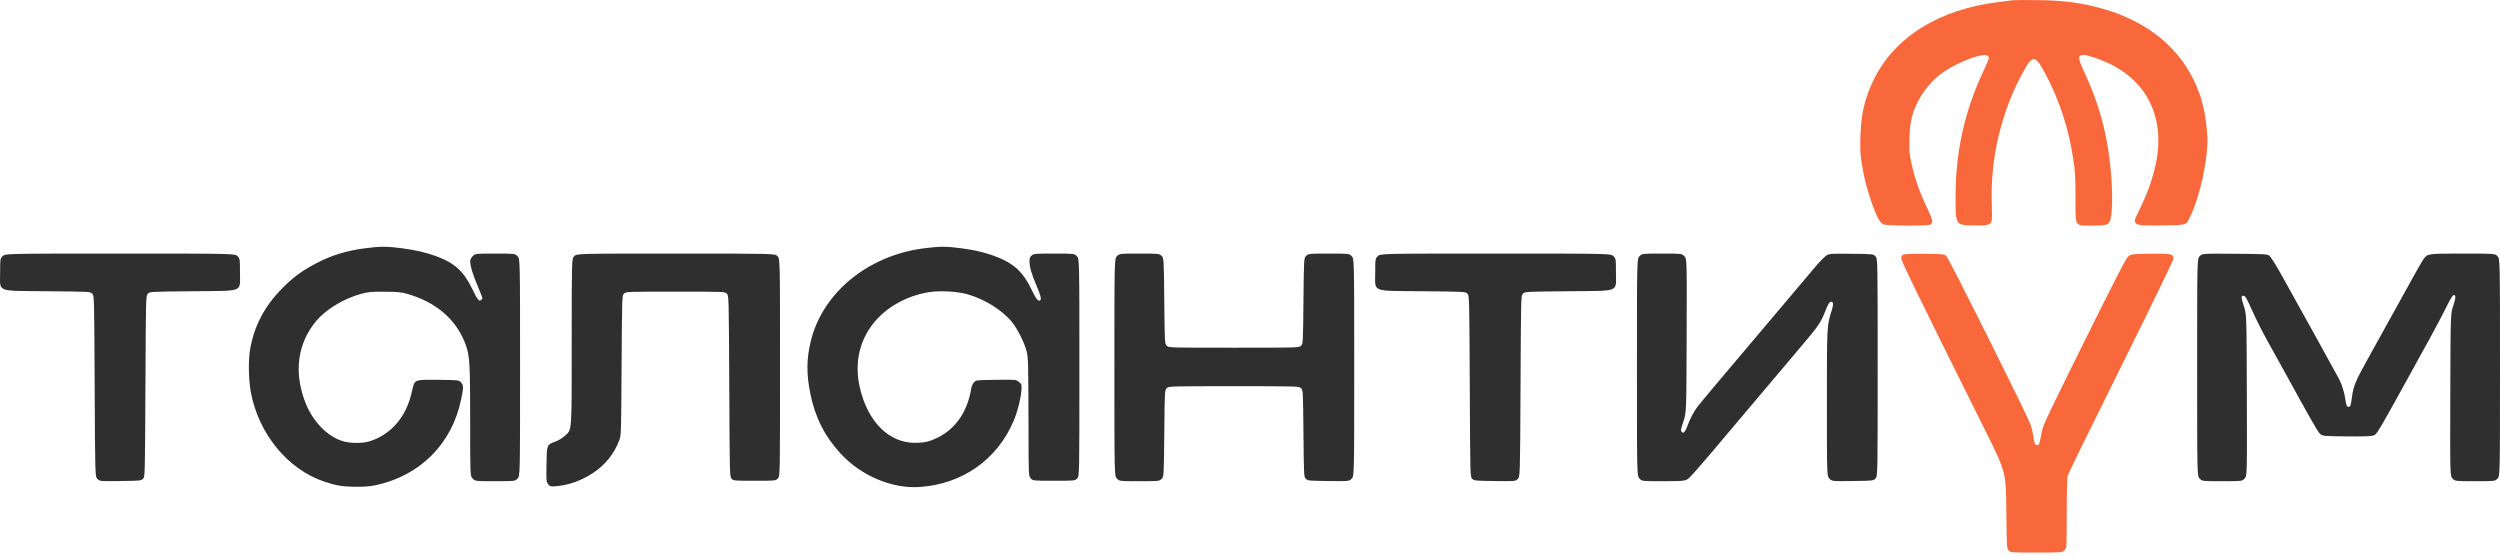 <svg width="198" height="44" viewBox="0 0 198 44" fill="none" xmlns="http://www.w3.org/2000/svg">
<path fill-rule="evenodd" clip-rule="evenodd" d="M28.884 19.667C27.358 19.872 26.232 20.225 24.969 20.892C23.902 21.456 23.223 21.959 22.367 22.819C20.95 24.245 20.116 25.832 19.803 27.706C19.659 28.564 19.686 30.096 19.862 31.045C20.476 34.357 22.784 37.17 25.686 38.145C26.629 38.461 27.163 38.548 28.191 38.553C28.883 38.556 29.33 38.521 29.75 38.431C33.269 37.676 35.786 35.158 36.515 31.663C36.723 30.668 36.723 30.539 36.516 30.297C36.348 30.103 36.348 30.103 34.806 30.082C33.206 30.06 32.976 30.09 32.817 30.345C32.771 30.418 32.673 30.756 32.599 31.095C32.178 33.025 30.921 34.468 29.23 34.961C28.65 35.131 27.703 35.117 27.116 34.93C25.887 34.538 24.757 33.358 24.177 31.859C23.255 29.478 23.567 27.177 25.05 25.414C25.808 24.513 27.21 23.66 28.537 23.292C29.177 23.115 29.323 23.101 30.444 23.105C31.464 23.109 31.743 23.134 32.2 23.26C34.553 23.91 36.206 25.351 36.903 27.363C37.204 28.23 37.236 28.82 37.237 33.384C37.237 37.706 37.237 37.706 37.44 37.908C37.643 38.111 37.643 38.111 39.213 38.111C40.784 38.111 40.784 38.111 40.986 37.908C41.189 37.706 41.189 37.706 41.189 29.098C41.189 20.49 41.189 20.49 40.986 20.287C40.784 20.084 40.784 20.084 39.213 20.084C37.643 20.084 37.643 20.084 37.44 20.287C37.311 20.417 37.238 20.561 37.238 20.686C37.24 21.062 37.439 21.723 37.822 22.627C38.034 23.128 38.208 23.568 38.208 23.605C38.208 23.642 38.161 23.712 38.104 23.759C37.94 23.895 37.817 23.743 37.408 22.895C36.719 21.469 35.981 20.807 34.482 20.268C33.69 19.984 32.92 19.807 31.842 19.663C30.655 19.505 30.087 19.505 28.884 19.667ZM73.147 19.669C68.722 20.25 65.142 23.196 64.215 27.018C63.872 28.433 63.861 29.59 64.176 31.169C64.55 33.046 65.328 34.578 66.601 35.948C68.215 37.687 70.648 38.713 72.817 38.571C76.21 38.348 78.979 36.404 80.284 33.327C80.582 32.626 80.844 31.604 80.891 30.966C80.93 30.442 80.93 30.442 80.703 30.252C80.477 30.061 80.477 30.061 78.886 30.082C77.295 30.103 77.295 30.103 77.131 30.294C77.04 30.399 76.948 30.602 76.925 30.745C76.629 32.604 75.695 33.963 74.222 34.678C73.608 34.976 73.189 35.071 72.478 35.073C70.406 35.078 68.735 33.417 68.106 30.727C67.62 28.645 68.113 26.706 69.504 25.224C70.477 24.188 71.868 23.454 73.406 23.165C74.297 22.997 75.728 23.059 76.613 23.303C77.956 23.674 79.369 24.554 80.145 25.503C80.58 26.035 81.14 27.152 81.305 27.815C81.44 28.354 81.446 28.63 81.459 34.311C81.466 37.687 81.466 37.687 81.633 37.882C81.801 38.076 81.801 38.076 83.477 38.076C85.152 38.076 85.152 38.076 85.32 37.882C85.487 37.687 85.487 37.687 85.487 29.088C85.487 20.49 85.487 20.49 85.284 20.287C85.081 20.084 85.081 20.084 83.492 20.084C81.987 20.084 81.891 20.092 81.718 20.228C81.569 20.346 81.536 20.429 81.536 20.686C81.536 21.138 81.701 21.717 82.093 22.63C82.429 23.411 82.501 23.711 82.373 23.79C82.216 23.887 82.059 23.685 81.681 22.902C81.039 21.575 80.348 20.912 79.072 20.398C78.183 20.039 77.308 19.819 76.16 19.666C74.949 19.504 74.395 19.505 73.147 19.669ZM0.213 20.287C0.01 20.49 0.01 20.49 0.01 21.566C0.01 23.183 -0.387 23.024 3.746 23.066C7.147 23.1 7.147 23.1 7.305 23.258C7.463 23.416 7.463 23.416 7.497 30.596C7.532 37.776 7.532 37.776 7.731 37.947C7.929 38.118 7.929 38.118 9.549 38.097C11.128 38.077 11.172 38.072 11.326 37.918C11.483 37.761 11.483 37.761 11.518 30.588C11.553 23.416 11.553 23.416 11.711 23.258C11.868 23.1 11.868 23.1 15.27 23.066C19.402 23.024 19.005 23.183 19.005 21.566C19.005 20.49 19.005 20.49 18.802 20.287C18.6 20.084 18.6 20.084 9.508 20.084C0.416 20.084 0.416 20.084 0.213 20.287ZM45.482 20.287C45.279 20.49 45.279 20.49 45.279 27C45.279 34.421 45.31 34.001 44.728 34.524C44.528 34.703 44.218 34.892 43.978 34.98C43.299 35.227 43.306 35.207 43.282 36.786C43.261 38.11 43.266 38.158 43.416 38.348C43.566 38.54 43.584 38.544 44.061 38.505C45.042 38.426 46.077 38.053 46.973 37.457C47.947 36.809 48.638 35.946 49.044 34.873C49.194 34.475 49.196 34.422 49.23 28.944C49.265 23.416 49.265 23.416 49.423 23.258C49.581 23.1 49.581 23.1 53.494 23.1C57.407 23.1 57.407 23.1 57.565 23.258C57.723 23.416 57.723 23.416 57.757 30.588C57.792 37.761 57.792 37.761 57.95 37.918C58.105 38.074 58.132 38.076 59.776 38.076C61.443 38.076 61.443 38.076 61.611 37.882C61.778 37.687 61.778 37.687 61.778 29.088C61.778 20.49 61.778 20.49 61.575 20.287C61.373 20.084 61.373 20.084 53.529 20.084C45.684 20.084 45.684 20.084 45.482 20.287ZM88.463 20.287C88.26 20.49 88.26 20.49 88.26 29.098C88.26 37.706 88.26 37.706 88.463 37.908C88.665 38.111 88.665 38.111 90.226 38.111C91.777 38.111 91.789 38.11 91.982 37.944C92.177 37.776 92.177 37.776 92.211 34.34C92.246 30.904 92.246 30.904 92.404 30.746C92.562 30.588 92.562 30.588 97.723 30.588C102.884 30.588 102.884 30.588 103.041 30.746C103.199 30.904 103.199 30.904 103.234 34.332C103.268 37.761 103.268 37.761 103.426 37.918C103.58 38.072 103.624 38.077 105.213 38.097C106.842 38.118 106.842 38.118 107.048 37.912C107.254 37.706 107.254 37.706 107.254 29.098C107.254 20.49 107.254 20.49 107.052 20.287C106.85 20.084 106.85 20.084 105.254 20.084C103.667 20.084 103.657 20.085 103.463 20.252C103.268 20.419 103.268 20.419 103.234 23.82C103.199 27.222 103.199 27.222 103.041 27.38C102.884 27.538 102.884 27.538 97.723 27.538C92.562 27.538 92.562 27.538 92.404 27.38C92.246 27.222 92.246 27.222 92.211 23.82C92.177 20.419 92.177 20.419 91.982 20.252C91.789 20.086 91.777 20.084 90.226 20.084C88.665 20.084 88.665 20.084 88.463 20.287ZM109.121 20.287C108.918 20.49 108.918 20.49 108.918 21.566C108.918 23.183 108.522 23.024 112.654 23.066C116.055 23.1 116.055 23.1 116.213 23.258C116.371 23.416 116.371 23.416 116.406 30.588C116.44 37.761 116.44 37.761 116.598 37.918C116.752 38.072 116.796 38.077 118.375 38.097C119.995 38.118 119.995 38.118 120.193 37.947C120.392 37.776 120.392 37.776 120.426 30.596C120.461 23.416 120.461 23.416 120.619 23.258C120.776 23.1 120.776 23.1 124.213 23.066C128.385 23.024 127.983 23.184 127.983 21.566C127.983 20.49 127.983 20.49 127.78 20.287C127.577 20.084 127.577 20.084 118.451 20.084C109.324 20.084 109.324 20.084 109.121 20.287ZM129.849 20.287C129.646 20.49 129.646 20.49 129.646 29.098C129.646 37.706 129.646 37.706 129.849 37.908C130.052 38.111 130.052 38.111 131.693 38.111C133.077 38.111 133.372 38.093 133.576 37.996C133.818 37.882 134.319 37.313 137.411 33.64C140.562 29.897 142.024 28.166 142.915 27.122C143.933 25.929 144.215 25.513 144.515 24.761C144.803 24.035 144.887 23.898 145.038 23.898C145.22 23.898 145.217 24.14 145.03 24.73C144.692 25.799 144.69 25.833 144.69 31.952C144.69 37.706 144.69 37.706 144.896 37.912C145.102 38.118 145.102 38.118 146.739 38.097C148.376 38.076 148.376 38.076 148.543 37.882C148.711 37.687 148.711 37.687 148.711 29.098C148.711 20.508 148.711 20.508 148.543 20.314C148.376 20.119 148.376 20.119 146.654 20.1C145.081 20.082 144.911 20.091 144.69 20.21C144.557 20.282 144.171 20.665 143.833 21.062C143.273 21.719 141.245 24.119 139.213 26.531C138.775 27.052 137.589 28.454 136.579 29.647C135.568 30.841 134.609 31.993 134.446 32.208C134.14 32.612 133.84 33.186 133.634 33.762C133.569 33.943 133.467 34.141 133.408 34.2C133.312 34.297 133.29 34.297 133.194 34.201C133.097 34.104 133.11 34.023 133.325 33.381C133.563 32.668 133.563 32.668 133.583 26.582C133.603 20.495 133.603 20.495 133.398 20.29C133.193 20.084 133.193 20.084 131.622 20.084C130.052 20.084 130.052 20.084 129.849 20.287ZM174.219 20.285C174.014 20.49 174.014 20.49 174.014 29.098C174.014 37.706 174.014 37.706 174.216 37.908C174.419 38.111 174.419 38.111 175.99 38.111C177.56 38.111 177.56 38.111 177.765 37.906C177.97 37.701 177.97 37.701 177.95 31.302C177.93 24.903 177.93 24.903 177.713 24.245C177.482 23.541 177.482 23.393 177.713 23.426C177.829 23.443 177.967 23.687 178.386 24.626C178.675 25.274 179.219 26.35 179.592 27.018C179.966 27.685 180.529 28.699 180.843 29.271C182.961 33.132 183.539 34.148 183.722 34.332C183.93 34.54 183.93 34.54 185.783 34.562C186.989 34.576 187.727 34.557 187.894 34.508C188.281 34.394 187.957 34.942 192.418 26.844C192.901 25.967 193.497 24.84 193.741 24.339C193.986 23.838 194.233 23.41 194.29 23.388C194.518 23.3 194.521 23.576 194.3 24.21C194.083 24.834 194.083 24.834 194.064 31.267C194.044 37.701 194.044 37.701 194.249 37.906C194.454 38.111 194.454 38.111 196.024 38.111C197.595 38.111 197.595 38.111 197.798 37.908C198 37.706 198 37.706 198 29.098C198 20.49 198 20.49 197.798 20.287C197.595 20.084 197.595 20.084 195.056 20.084C192.259 20.084 192.27 20.083 191.948 20.518C191.856 20.642 191.507 21.242 191.172 21.852C190.625 22.848 189.77 24.39 187.434 28.6C186.584 30.131 186.399 30.574 186.289 31.351C186.173 32.173 186.158 32.218 186.01 32.218C185.858 32.218 185.831 32.148 185.733 31.52C185.657 31.035 185.474 30.449 185.278 30.062C185.145 29.799 181.904 23.94 180.7 21.785C180.254 20.986 179.847 20.341 179.738 20.26C179.558 20.125 179.439 20.118 176.987 20.099C174.424 20.08 174.424 20.08 174.219 20.285Z" fill="#2F2F2F"/>
<path d="M150.582 20.471C150.582 20.305 150.624 20.223 150.738 20.167C150.841 20.116 151.414 20.095 152.431 20.104C153.965 20.119 153.968 20.119 154.158 20.292C154.373 20.489 160.611 32.985 160.835 33.668C160.91 33.897 160.992 34.233 161.017 34.416C161.111 35.095 161.183 35.278 161.349 35.255C161.511 35.232 161.512 35.23 161.707 34.193C161.8 33.693 162.128 32.999 165.018 27.166C167.161 22.841 168.309 20.598 168.477 20.406C168.729 20.119 168.729 20.119 170.268 20.098C171.98 20.074 172.142 20.108 172.141 20.484C172.141 20.594 170.397 24.186 167.986 29.043C165.7 33.647 163.798 37.531 163.758 37.675C163.713 37.837 163.685 38.972 163.685 40.655C163.684 43.372 163.684 43.372 163.517 43.566C163.35 43.761 163.35 43.761 161.301 43.761C159.261 43.761 159.251 43.76 159.094 43.603C158.936 43.445 158.936 43.445 158.901 40.414C158.867 37.383 158.867 37.383 157.279 34.193H157.279C151.876 23.34 150.582 20.689 150.582 20.471Z" fill="#F9683A"/>
<path d="M158.313 0.157C158.809 0.096 159.308 0.034 159.422 0.018C159.537 0.003 160.41 -0.001 161.363 0.01C163.214 0.031 164.34 0.156 165.805 0.501C169.553 1.384 172.298 3.393 173.728 6.302C174.379 7.626 174.705 8.957 174.818 10.759C174.924 12.433 174.237 15.63 173.424 17.241C173.119 17.848 173.193 17.828 171.193 17.852C168.836 17.879 168.813 17.864 169.415 16.668C170.053 15.396 170.505 14.132 170.756 12.911C171.482 9.385 170.081 6.447 166.986 5.003C166.3 4.683 165.301 4.346 165.04 4.346C164.543 4.346 164.541 4.568 165.027 5.602C166.239 8.183 166.867 10.453 167.154 13.29C167.353 15.268 167.316 17.188 167.071 17.581C166.924 17.817 166.689 17.865 165.702 17.865C164.279 17.865 164.379 18.03 164.379 15.694C164.379 14.065 164.355 13.654 164.211 12.665C163.852 10.211 163.105 7.917 161.982 5.823C161.168 4.306 160.981 4.305 160.166 5.818C158.471 8.961 157.622 12.59 157.751 16.142C157.777 16.85 157.768 17.437 157.731 17.535C157.623 17.819 157.351 17.878 156.282 17.853C154.863 17.82 154.882 17.852 154.882 15.523C154.881 12.033 155.597 8.807 157.069 5.671C157.314 5.147 157.516 4.669 157.516 4.61C157.516 4.411 157.326 4.324 156.992 4.37C156.274 4.468 154.815 5.098 153.946 5.685C153.075 6.272 152.26 7.245 151.794 8.254C151.399 9.11 151.267 9.732 151.229 10.932C151.197 11.907 151.211 12.09 151.378 12.895C151.617 14.047 152.003 15.156 152.606 16.424C153.121 17.509 153.149 17.677 152.826 17.8C152.543 17.907 149.442 17.883 149.175 17.771C148.889 17.652 148.616 17.152 148.241 16.063C147.843 14.907 147.632 14.076 147.46 12.985C147.33 12.162 147.314 11.844 147.346 10.801C147.402 8.984 147.682 7.792 148.396 6.322C150.044 2.93 153.572 0.737 158.313 0.157Z" fill="#F9683A"/>
</svg>
